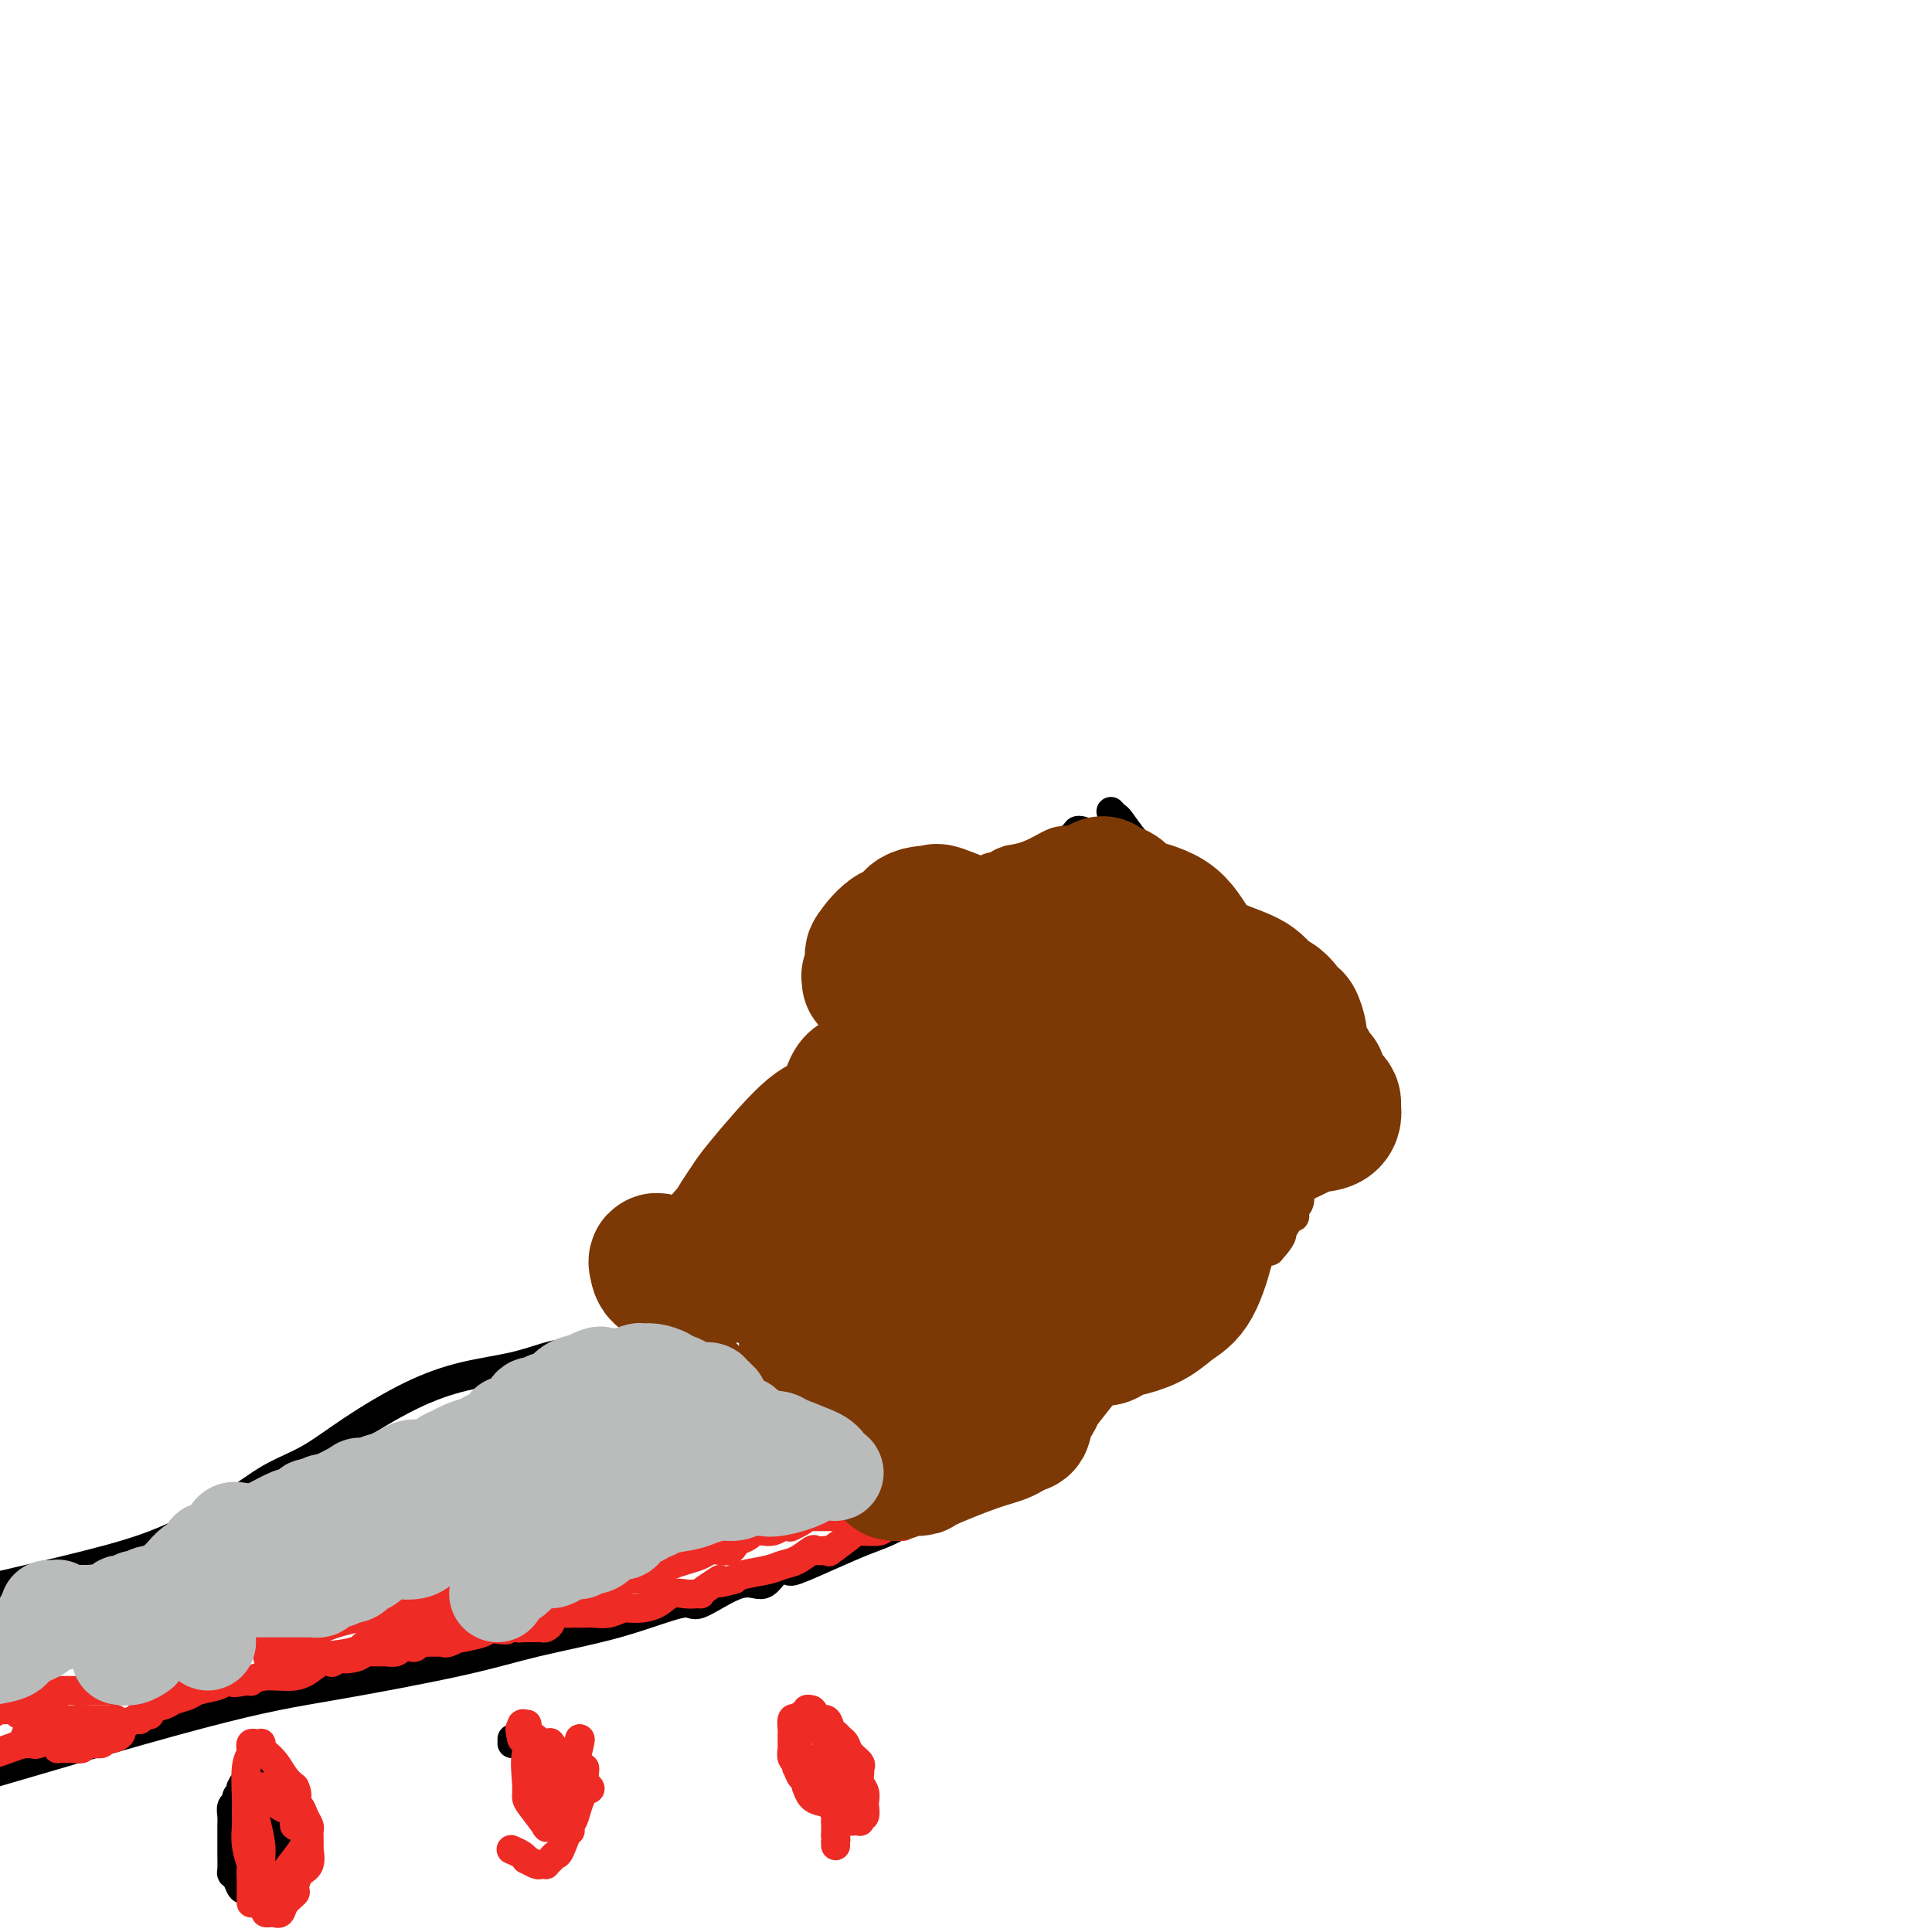 <svg viewBox='0 0 400 400' version='1.1' xmlns='http://www.w3.org/2000/svg' xmlns:xlink='http://www.w3.org/1999/xlink'><g fill='none' stroke='#000000' stroke-width='6' stroke-linecap='round' stroke-linejoin='round'><path d='M230,168c0.374,0.404 0.748,0.808 1,1c0.252,0.192 0.384,0.171 1,1c0.616,0.829 1.718,2.506 3,4c1.282,1.494 2.745,2.804 5,5c2.255,2.196 5.301,5.277 7,7c1.699,1.723 2.051,2.087 5,5c2.949,2.913 8.496,8.376 12,12c3.504,3.624 4.964,5.409 7,8c2.036,2.591 4.647,5.986 7,9c2.353,3.014 4.448,5.645 5,7c0.552,1.355 -0.440,1.435 0,2c0.440,0.565 2.310,1.616 3,2c0.690,0.384 0.199,0.103 0,0c-0.199,-0.103 -0.105,-0.028 0,0c0.105,0.028 0.221,0.007 0,0c-0.221,-0.007 -0.777,-0.002 -1,0c-0.223,0.002 -0.111,0.001 0,0'/><path d='M224,172c-0.396,-0.082 -0.792,-0.163 -1,0c-0.208,0.163 -0.226,0.571 -2,2c-1.774,1.429 -5.302,3.880 -8,6c-2.698,2.120 -4.565,3.909 -8,7c-3.435,3.091 -8.439,7.484 -11,10c-2.561,2.516 -2.679,3.156 -4,5c-1.321,1.844 -3.846,4.891 -7,8c-3.154,3.109 -6.936,6.279 -10,10c-3.064,3.721 -5.409,7.991 -8,11c-2.591,3.009 -5.427,4.755 -8,7c-2.573,2.245 -4.882,4.989 -8,8c-3.118,3.011 -7.045,6.289 -10,9c-2.955,2.711 -4.938,4.854 -7,7c-2.062,2.146 -4.202,4.293 -5,5c-0.798,0.707 -0.255,-0.027 0,0c0.255,0.027 0.223,0.815 0,1c-0.223,0.185 -0.635,-0.233 0,0c0.635,0.233 2.318,1.116 4,2'/><path d='M131,270c1.318,0.829 2.614,1.402 5,3c2.386,1.598 5.863,4.220 9,6c3.137,1.780 5.933,2.717 9,4c3.067,1.283 6.404,2.911 10,5c3.596,2.089 7.451,4.640 11,7c3.549,2.360 6.791,4.531 9,6c2.209,1.469 3.383,2.238 4,3c0.617,0.762 0.675,1.517 1,2c0.325,0.483 0.916,0.692 1,1c0.084,0.308 -0.337,0.714 1,0c1.337,-0.714 4.434,-2.547 7,-4c2.566,-1.453 4.602,-2.524 8,-4c3.398,-1.476 8.159,-3.356 13,-6c4.841,-2.644 9.762,-6.051 14,-9c4.238,-2.949 7.794,-5.439 10,-7c2.206,-1.561 3.062,-2.194 4,-3c0.938,-0.806 1.957,-1.784 3,-3c1.043,-1.216 2.112,-2.669 3,-4c0.888,-1.331 1.597,-2.539 3,-4c1.403,-1.461 3.500,-3.175 5,-5c1.500,-1.825 2.404,-3.761 3,-5c0.596,-1.239 0.885,-1.783 2,-3c1.115,-1.217 3.058,-3.109 5,-5'/><path d='M271,245c4.222,-5.223 2.778,-3.781 3,-4c0.222,-0.219 2.111,-2.097 3,-3c0.889,-0.903 0.778,-0.829 1,-1c0.222,-0.171 0.778,-0.585 1,-1c0.222,-0.415 0.111,-0.829 0,-1c-0.111,-0.171 -0.221,-0.098 0,0c0.221,0.098 0.772,0.223 1,0c0.228,-0.223 0.135,-0.792 0,-1c-0.135,-0.208 -0.310,-0.056 0,0c0.310,0.056 1.104,0.015 1,0c-0.104,-0.015 -1.105,-0.004 -2,0c-0.895,0.004 -1.684,0.001 -2,0c-0.316,-0.001 -0.158,-0.001 0,0'/><path d='M141,274c-0.364,0.219 -0.727,0.437 -2,1c-1.273,0.563 -3.455,1.470 -5,2c-1.545,0.530 -2.454,0.682 -3,1c-0.546,0.318 -0.728,0.803 -1,1c-0.272,0.197 -0.633,0.108 -1,0c-0.367,-0.108 -0.740,-0.233 -1,0c-0.260,0.233 -0.407,0.824 -2,1c-1.593,0.176 -4.633,-0.063 -7,0c-2.367,0.063 -4.062,0.426 -6,1c-1.938,0.574 -4.119,1.357 -7,2c-2.881,0.643 -6.463,1.146 -10,2c-3.537,0.854 -7.031,2.060 -11,4c-3.969,1.940 -8.414,4.616 -12,7c-3.586,2.384 -6.314,4.478 -9,6c-2.686,1.522 -5.330,2.471 -8,4c-2.670,1.529 -5.365,3.637 -9,6c-3.635,2.363 -8.209,4.982 -13,7c-4.791,2.018 -9.797,3.434 -16,5c-6.203,1.566 -13.601,3.283 -21,5'/><path d='M190,312c-0.009,-0.147 -0.018,-0.294 0,0c0.018,0.294 0.065,1.028 -1,2c-1.065,0.972 -3.240,2.181 -5,3c-1.760,0.819 -3.104,1.250 -5,2c-1.896,0.750 -4.345,1.821 -7,3c-2.655,1.179 -5.518,2.465 -7,3c-1.482,0.535 -1.585,0.317 -2,0c-0.415,-0.317 -1.143,-0.733 -2,0c-0.857,0.733 -1.844,2.615 -3,3c-1.156,0.385 -2.482,-0.725 -5,0c-2.518,0.725 -6.229,3.287 -8,4c-1.771,0.713 -1.603,-0.423 -4,0c-2.397,0.423 -7.360,2.407 -13,4c-5.640,1.593 -11.959,2.797 -17,4c-5.041,1.203 -8.805,2.405 -16,4c-7.195,1.595 -17.822,3.583 -26,5c-8.178,1.417 -13.908,2.262 -28,6c-14.092,3.738 -36.546,10.369 -59,17'/><path d='M56,367c-0.004,0.354 -0.009,0.708 0,1c0.009,0.292 0.031,0.520 0,2c-0.031,1.480 -0.113,4.210 0,6c0.113,1.790 0.423,2.640 0,4c-0.423,1.360 -1.577,3.231 -2,5c-0.423,1.769 -0.113,3.438 0,4c0.113,0.562 0.030,0.019 0,0c-0.030,-0.019 -0.008,0.487 0,1c0.008,0.513 0.002,1.035 0,1c-0.002,-0.035 -0.001,-0.625 0,-1c0.001,-0.375 0.000,-0.536 0,-1c-0.000,-0.464 -0.000,-1.232 0,-2'/><path d='M54,387c-0.309,2.898 -0.083,0.143 0,-1c0.083,-1.143 0.023,-0.674 0,-1c-0.023,-0.326 -0.007,-1.448 0,-2c0.007,-0.552 0.006,-0.533 0,-1c-0.006,-0.467 -0.015,-1.420 0,-2c0.015,-0.580 0.056,-0.787 0,-1c-0.056,-0.213 -0.207,-0.433 0,-1c0.207,-0.567 0.774,-1.482 1,-2c0.226,-0.518 0.113,-0.638 0,-1c-0.113,-0.362 -0.226,-0.965 0,-2c0.226,-1.035 0.793,-2.502 1,-3c0.207,-0.498 0.056,-0.027 0,0c-0.056,0.027 -0.015,-0.389 0,-1c0.015,-0.611 0.004,-1.417 0,-2c-0.004,-0.583 -0.001,-0.942 0,-1c0.001,-0.058 0.000,0.184 0,0c-0.000,-0.184 -0.000,-0.795 0,-1c0.000,-0.205 0.000,-0.005 0,0c-0.000,0.005 -0.000,-0.184 0,0c0.000,0.184 0.000,0.742 0,1c-0.000,0.258 -0.000,0.217 0,1c0.000,0.783 0.000,2.392 0,4'/><path d='M56,371c0.130,1.331 0.455,2.657 0,4c-0.455,1.343 -1.691,2.703 -2,4c-0.309,1.297 0.310,2.530 0,4c-0.310,1.470 -1.547,3.177 -2,4c-0.453,0.823 -0.120,0.760 0,1c0.120,0.240 0.029,0.781 0,1c-0.029,0.219 0.006,0.115 0,0c-0.006,-0.115 -0.053,-0.242 0,0c0.053,0.242 0.207,0.851 0,1c-0.207,0.149 -0.776,-0.163 -1,0c-0.224,0.163 -0.102,0.800 0,1c0.102,0.200 0.185,-0.039 0,0c-0.185,0.039 -0.638,0.355 -1,0c-0.362,-0.355 -0.633,-1.382 -1,-2c-0.367,-0.618 -0.831,-0.827 -1,-1c-0.169,-0.173 -0.045,-0.311 0,-1c0.045,-0.689 0.011,-1.929 0,-3c-0.011,-1.071 0.001,-1.975 0,-3c-0.001,-1.025 -0.015,-2.173 0,-3c0.015,-0.827 0.059,-1.335 0,-2c-0.059,-0.665 -0.222,-1.488 0,-2c0.222,-0.512 0.829,-0.715 1,-1c0.171,-0.285 -0.094,-0.653 0,-1c0.094,-0.347 0.547,-0.674 1,-1'/><path d='M50,371c0.327,-2.238 0.144,-1.332 0,-1c-0.144,0.332 -0.250,0.089 0,0c0.250,-0.089 0.856,-0.026 1,0c0.144,0.026 -0.172,0.013 0,0c0.172,-0.013 0.833,-0.028 1,0c0.167,0.028 -0.162,0.098 0,0c0.162,-0.098 0.813,-0.363 1,0c0.187,0.363 -0.089,1.354 0,2c0.089,0.646 0.545,0.945 1,1c0.455,0.055 0.909,-0.136 1,0c0.091,0.136 -0.182,0.597 0,1c0.182,0.403 0.819,0.748 1,1c0.181,0.252 -0.095,0.412 0,1c0.095,0.588 0.561,1.606 1,2c0.439,0.394 0.850,0.164 1,0c0.150,-0.164 0.040,-0.263 0,0c-0.040,0.263 -0.011,0.886 0,1c0.011,0.114 0.003,-0.282 0,0c-0.003,0.282 0.000,1.241 0,2c-0.000,0.759 -0.004,1.317 0,2c0.004,0.683 0.015,1.492 0,2c-0.015,0.508 -0.057,0.716 0,1c0.057,0.284 0.211,0.643 0,1c-0.211,0.357 -0.788,0.711 -1,1c-0.212,0.289 -0.061,0.511 0,1c0.061,0.489 0.030,1.244 0,2'/><path d='M57,391c-0.083,2.697 -0.791,1.441 -1,1c-0.209,-0.441 0.081,-0.066 0,0c-0.081,0.066 -0.533,-0.178 -1,0c-0.467,0.178 -0.948,0.778 -1,1c-0.052,0.222 0.326,0.067 0,0c-0.326,-0.067 -1.355,-0.044 -2,-1c-0.645,-0.956 -0.905,-2.890 -1,-4c-0.095,-1.110 -0.027,-1.395 0,-2c0.027,-0.605 0.011,-1.530 0,-3c-0.011,-1.470 -0.017,-3.483 0,-5c0.017,-1.517 0.057,-2.536 0,-4c-0.057,-1.464 -0.211,-3.372 0,-4c0.211,-0.628 0.788,0.023 1,0c0.212,-0.023 0.061,-0.721 0,-1c-0.061,-0.279 -0.030,-0.140 0,0'/><path d='M106,360c0.000,0.417 0.000,0.833 0,1c0.000,0.167 0.000,0.083 0,0'/></g>
<g fill='none' stroke='#EE2B24' stroke-width='6' stroke-linecap='round' stroke-linejoin='round'><path d='M114,373c0.000,0.000 0.100,0.100 0.1,0.1'/><path d='M120,360c0.000,0.000 0.100,0.100 0.1,0.1'/><path d='M120,360c0.111,-0.003 0.222,-0.005 0,1c-0.222,1.005 -0.777,3.018 -1,5c-0.223,1.982 -0.112,3.932 0,5c0.112,1.068 0.227,1.253 0,2c-0.227,0.747 -0.796,2.056 -1,3c-0.204,0.944 -0.045,1.521 0,2c0.045,0.479 -0.025,0.858 0,1c0.025,0.142 0.144,0.046 0,0c-0.144,-0.046 -0.550,-0.041 -1,0c-0.450,0.041 -0.944,0.120 -1,0c-0.056,-0.120 0.325,-0.438 0,-1c-0.325,-0.562 -1.355,-1.369 -2,-2c-0.645,-0.631 -0.905,-1.085 -1,-2c-0.095,-0.915 -0.025,-2.292 0,-3c0.025,-0.708 0.007,-0.749 0,-1c-0.007,-0.251 -0.002,-0.713 0,-1c0.002,-0.287 0.001,-0.399 0,-1c-0.001,-0.601 -0.001,-1.692 0,-2c0.001,-0.308 0.003,0.166 0,0c-0.003,-0.166 -0.011,-0.972 0,-1c0.011,-0.028 0.041,0.723 0,1c-0.041,0.277 -0.155,0.079 0,0c0.155,-0.079 0.577,-0.040 1,0'/><path d='M114,366c0.012,-1.595 0.042,-0.581 0,0c-0.042,0.581 -0.155,0.730 0,1c0.155,0.270 0.577,0.660 1,1c0.423,0.340 0.845,0.630 1,1c0.155,0.370 0.042,0.820 0,1c-0.042,0.180 -0.011,0.090 0,0c0.011,-0.090 0.004,-0.179 0,0c-0.004,0.179 -0.004,0.628 0,1c0.004,0.372 0.011,0.667 0,1c-0.011,0.333 -0.040,0.702 0,1c0.040,0.298 0.150,0.524 0,1c-0.150,0.476 -0.559,1.203 -1,2c-0.441,0.797 -0.913,1.664 -1,2c-0.087,0.336 0.211,0.140 0,0c-0.211,-0.140 -0.932,-0.225 -1,0c-0.068,0.225 0.516,0.762 0,0c-0.516,-0.762 -2.130,-2.821 -3,-4c-0.870,-1.179 -0.994,-1.479 -1,-2c-0.006,-0.521 0.106,-1.264 0,-3c-0.106,-1.736 -0.431,-4.465 0,-6c0.431,-1.535 1.617,-1.875 2,-2c0.383,-0.125 -0.037,-0.034 0,0c0.037,0.034 0.532,0.009 1,0c0.468,-0.009 0.910,-0.004 1,0c0.090,0.004 -0.172,0.007 0,0c0.172,-0.007 0.778,-0.022 1,0c0.222,0.022 0.060,0.083 0,0c-0.060,-0.083 -0.017,-0.309 0,0c0.017,0.309 0.009,1.155 0,2'/><path d='M114,363c0.713,0.151 -0.005,0.527 0,1c0.005,0.473 0.734,1.043 1,2c0.266,0.957 0.071,2.301 0,3c-0.071,0.699 -0.018,0.755 0,1c0.018,0.245 0.001,0.681 0,1c-0.001,0.319 0.014,0.520 0,1c-0.014,0.480 -0.057,1.239 0,2c0.057,0.761 0.212,1.524 0,2c-0.212,0.476 -0.793,0.664 -1,1c-0.207,0.336 -0.041,0.819 0,1c0.041,0.181 -0.044,0.061 0,0c0.044,-0.061 0.218,-0.062 0,0c-0.218,0.062 -0.829,0.188 -1,0c-0.171,-0.188 0.098,-0.688 0,-1c-0.098,-0.312 -0.562,-0.436 -1,-1c-0.438,-0.564 -0.849,-1.569 -1,-2c-0.151,-0.431 -0.041,-0.287 0,-1c0.041,-0.713 0.012,-2.284 0,-3c-0.012,-0.716 -0.006,-0.577 0,-1c0.006,-0.423 0.012,-1.409 0,-2c-0.012,-0.591 -0.042,-0.789 0,-1c0.042,-0.211 0.155,-0.435 0,-1c-0.155,-0.565 -0.578,-1.471 -1,-2c-0.422,-0.529 -0.844,-0.681 -1,-1c-0.156,-0.319 -0.044,-0.804 0,-1c0.044,-0.196 0.022,-0.104 0,0c-0.022,0.104 -0.044,0.220 0,0c0.044,-0.220 0.156,-0.777 0,-1c-0.156,-0.223 -0.578,-0.111 -1,0'/><path d='M108,360c-0.758,-3.176 -0.152,-2.117 0,-2c0.152,0.117 -0.150,-0.708 0,-1c0.150,-0.292 0.750,-0.050 1,0c0.250,0.050 0.148,-0.091 0,0c-0.148,0.091 -0.343,0.415 0,1c0.343,0.585 1.223,1.432 2,2c0.777,0.568 1.451,0.856 2,1c0.549,0.144 0.974,0.143 1,0c0.026,-0.143 -0.348,-0.426 0,0c0.348,0.426 1.417,1.563 2,2c0.583,0.437 0.678,0.174 1,0c0.322,-0.174 0.870,-0.258 1,0c0.130,0.258 -0.159,0.858 0,1c0.159,0.142 0.764,-0.173 1,0c0.236,0.173 0.102,0.833 0,1c-0.102,0.167 -0.171,-0.160 0,0c0.171,0.160 0.582,0.806 1,1c0.418,0.194 0.843,-0.063 1,0c0.157,0.063 0.045,0.447 0,1c-0.045,0.553 -0.022,1.277 0,2'/><path d='M121,369c2.124,2.018 0.934,1.062 0,2c-0.934,0.938 -1.612,3.771 -2,5c-0.388,1.229 -0.486,0.855 -1,2c-0.514,1.145 -1.443,3.809 -2,5c-0.557,1.191 -0.741,0.907 -1,1c-0.259,0.093 -0.593,0.562 -1,1c-0.407,0.438 -0.887,0.845 -1,1c-0.113,0.155 0.142,0.056 0,0c-0.142,-0.056 -0.681,-0.070 -1,0c-0.319,0.070 -0.419,0.225 -1,0c-0.581,-0.225 -1.645,-0.831 -2,-1c-0.355,-0.169 -0.002,0.099 0,0c0.002,-0.099 -0.345,-0.565 -1,-1c-0.655,-0.435 -1.616,-0.839 -2,-1c-0.384,-0.161 -0.192,-0.081 0,0'/><path d='M52,394c-0.000,-0.366 -0.000,-0.732 0,-1c0.000,-0.268 0.001,-0.436 0,-1c-0.001,-0.564 -0.004,-1.522 0,-2c0.004,-0.478 0.015,-0.477 0,-1c-0.015,-0.523 -0.057,-1.572 0,-2c0.057,-0.428 0.212,-0.236 0,-1c-0.212,-0.764 -0.790,-2.483 -1,-4c-0.210,-1.517 -0.053,-2.830 0,-4c0.053,-1.170 0.000,-2.197 0,-3c-0.000,-0.803 0.052,-1.382 0,-3c-0.052,-1.618 -0.207,-4.276 0,-6c0.207,-1.724 0.777,-2.514 1,-3c0.223,-0.486 0.098,-0.667 0,-1c-0.098,-0.333 -0.171,-0.818 0,-1c0.171,-0.182 0.584,-0.060 1,0c0.416,0.060 0.835,0.060 1,0c0.165,-0.060 0.074,-0.178 0,0c-0.074,0.178 -0.133,0.653 0,1c0.133,0.347 0.458,0.567 1,1c0.542,0.433 1.300,1.078 2,2c0.700,0.922 1.343,2.121 2,3c0.657,0.879 1.329,1.440 2,2'/><path d='M61,370c1.034,2.036 0.119,2.625 0,3c-0.119,0.375 0.556,0.535 1,1c0.444,0.465 0.655,1.237 1,2c0.345,0.763 0.825,1.519 1,2c0.175,0.481 0.047,0.686 0,1c-0.047,0.314 -0.011,0.735 0,1c0.011,0.265 -0.004,0.373 0,1c0.004,0.627 0.025,1.772 0,2c-0.025,0.228 -0.096,-0.462 0,0c0.096,0.462 0.359,2.077 0,3c-0.359,0.923 -1.339,1.155 -2,2c-0.661,0.845 -1.004,2.303 -1,3c0.004,0.697 0.356,0.632 0,1c-0.356,0.368 -1.420,1.171 -2,2c-0.580,0.829 -0.676,1.686 -1,2c-0.324,0.314 -0.875,0.085 -1,0c-0.125,-0.085 0.178,-0.025 0,0c-0.178,0.025 -0.836,0.014 -1,0c-0.164,-0.014 0.166,-0.032 0,0c-0.166,0.032 -0.828,0.114 -1,0c-0.172,-0.114 0.146,-0.423 0,-1c-0.146,-0.577 -0.757,-1.422 -1,-2c-0.243,-0.578 -0.118,-0.890 0,-1c0.118,-0.110 0.227,-0.019 0,-1c-0.227,-0.981 -0.792,-3.033 -1,-4c-0.208,-0.967 -0.059,-0.848 0,-1c0.059,-0.152 0.030,-0.576 0,-1'/><path d='M53,385c-0.558,-2.182 0.047,-2.137 0,-2c-0.047,0.137 -0.745,0.367 -1,0c-0.255,-0.367 -0.068,-1.331 0,-2c0.068,-0.669 0.018,-1.044 0,-2c-0.018,-0.956 -0.002,-2.492 0,-3c0.002,-0.508 -0.010,0.014 0,0c0.010,-0.014 0.041,-0.563 0,-1c-0.041,-0.437 -0.155,-0.762 0,-1c0.155,-0.238 0.580,-0.389 1,-1c0.420,-0.611 0.834,-1.682 1,-2c0.166,-0.318 0.082,0.118 0,0c-0.082,-0.118 -0.162,-0.789 0,-1c0.162,-0.211 0.567,0.037 1,0c0.433,-0.037 0.893,-0.361 1,0c0.107,0.361 -0.139,1.407 0,2c0.139,0.593 0.664,0.733 1,1c0.336,0.267 0.482,0.663 1,1c0.518,0.337 1.406,0.616 2,1c0.594,0.384 0.894,0.872 1,1c0.106,0.128 0.018,-0.105 0,0c-0.018,0.105 0.034,0.549 0,1c-0.034,0.451 -0.153,0.908 0,1c0.153,0.092 0.578,-0.180 1,0c0.422,0.180 0.840,0.813 1,1c0.160,0.187 0.062,-0.071 0,0c-0.062,0.071 -0.089,0.473 0,1c0.089,0.527 0.293,1.180 0,2c-0.293,0.820 -1.084,1.806 -2,3c-0.916,1.194 -1.958,2.597 -3,4'/><path d='M58,389c-1.017,1.711 -1.060,0.989 -1,1c0.060,0.011 0.222,0.755 0,1c-0.222,0.245 -0.829,-0.008 -1,0c-0.171,0.008 0.094,0.276 0,0c-0.094,-0.276 -0.547,-1.096 -1,-2c-0.453,-0.904 -0.906,-1.891 -1,-3c-0.094,-1.109 0.170,-2.339 0,-4c-0.170,-1.661 -0.774,-3.751 -1,-5c-0.226,-1.249 -0.076,-1.655 0,-2c0.076,-0.345 0.077,-0.628 0,-1c-0.077,-0.372 -0.230,-0.832 0,-1c0.230,-0.168 0.845,-0.045 1,0c0.155,0.045 -0.151,0.012 0,0c0.151,-0.012 0.757,-0.003 1,0c0.243,0.003 0.121,0.002 0,0'/><path d='M172,369c-0.334,-0.000 -0.668,-0.000 -1,0c-0.332,0.000 -0.664,0.001 -1,0c-0.336,-0.001 -0.678,-0.005 -1,0c-0.322,0.005 -0.625,0.017 -1,0c-0.375,-0.017 -0.822,-0.065 -1,0c-0.178,0.065 -0.086,0.243 0,0c0.086,-0.243 0.168,-0.905 0,-1c-0.168,-0.095 -0.585,0.379 -1,0c-0.415,-0.379 -0.829,-1.611 -1,-2c-0.171,-0.389 -0.098,0.065 0,0c0.098,-0.065 0.222,-0.648 0,-1c-0.222,-0.352 -0.792,-0.472 -1,-1c-0.208,-0.528 -0.056,-1.465 0,-2c0.056,-0.535 0.015,-0.667 0,-1c-0.015,-0.333 -0.005,-0.867 0,-1c0.005,-0.133 0.004,0.136 0,0c-0.004,-0.136 -0.011,-0.676 0,-1c0.011,-0.324 0.040,-0.431 0,-1c-0.040,-0.569 -0.150,-1.602 0,-2c0.150,-0.398 0.561,-0.163 1,0c0.439,0.163 0.905,0.254 1,0c0.095,-0.254 -0.181,-0.851 0,-1c0.181,-0.149 0.818,0.152 1,0c0.182,-0.152 -0.091,-0.758 0,-1c0.091,-0.242 0.545,-0.121 1,0'/><path d='M168,354c0.737,0.173 0.579,1.605 1,2c0.421,0.395 1.423,-0.246 2,0c0.577,0.246 0.731,1.378 1,2c0.269,0.622 0.654,0.734 1,1c0.346,0.266 0.653,0.687 1,1c0.347,0.313 0.734,0.517 1,1c0.266,0.483 0.410,1.246 1,2c0.590,0.754 1.626,1.500 2,2c0.374,0.500 0.086,0.754 0,1c-0.086,0.246 0.029,0.484 0,1c-0.029,0.516 -0.203,1.309 0,2c0.203,0.691 0.783,1.280 1,2c0.217,0.720 0.072,1.570 0,2c-0.072,0.430 -0.071,0.441 0,1c0.071,0.559 0.212,1.666 0,2c-0.212,0.334 -0.778,-0.106 -1,0c-0.222,0.106 -0.099,0.758 0,1c0.099,0.242 0.176,0.074 0,0c-0.176,-0.074 -0.604,-0.055 -1,0c-0.396,0.055 -0.760,0.146 -1,0c-0.240,-0.146 -0.355,-0.528 -1,-1c-0.645,-0.472 -1.818,-1.032 -3,-2c-1.182,-0.968 -2.372,-2.343 -3,-3c-0.628,-0.657 -0.694,-0.596 -1,-1c-0.306,-0.404 -0.853,-1.274 -1,-2c-0.147,-0.726 0.105,-1.308 0,-2c-0.105,-0.692 -0.567,-1.494 -1,-2c-0.433,-0.506 -0.838,-0.716 -1,-1c-0.162,-0.284 -0.081,-0.642 0,-1'/><path d='M165,362c-1.083,-2.035 -0.290,-1.122 0,-1c0.290,0.122 0.078,-0.545 0,-1c-0.078,-0.455 -0.021,-0.696 0,-1c0.021,-0.304 0.005,-0.670 0,-1c-0.005,-0.330 0.001,-0.624 0,-1c-0.001,-0.376 -0.010,-0.833 0,-1c0.010,-0.167 0.038,-0.045 0,0c-0.038,0.045 -0.143,0.013 0,0c0.143,-0.013 0.535,-0.007 1,0c0.465,0.007 1.005,0.015 1,0c-0.005,-0.015 -0.553,-0.055 0,0c0.553,0.055 2.208,0.203 3,1c0.792,0.797 0.723,2.241 1,3c0.277,0.759 0.901,0.833 1,1c0.099,0.167 -0.328,0.426 0,1c0.328,0.574 1.411,1.462 2,2c0.589,0.538 0.683,0.726 1,1c0.317,0.274 0.855,0.634 1,1c0.145,0.366 -0.105,0.739 0,1c0.105,0.261 0.564,0.410 1,1c0.436,0.590 0.848,1.620 1,2c0.152,0.380 0.043,0.108 0,0c-0.043,-0.108 -0.022,-0.054 0,0'/><path d='M178,370c1.342,2.193 0.696,1.176 0,1c-0.696,-0.176 -1.443,0.489 -2,1c-0.557,0.511 -0.923,0.869 -1,1c-0.077,0.131 0.134,0.035 0,0c-0.134,-0.035 -0.612,-0.009 -1,0c-0.388,0.009 -0.685,0.001 -1,0c-0.315,-0.001 -0.648,0.006 -1,0c-0.352,-0.006 -0.721,-0.026 -1,0c-0.279,0.026 -0.466,0.096 -1,0c-0.534,-0.096 -1.415,-0.358 -2,-1c-0.585,-0.642 -0.875,-1.663 -1,-2c-0.125,-0.337 -0.086,0.011 0,0c0.086,-0.011 0.220,-0.380 0,-1c-0.220,-0.620 -0.792,-1.490 -1,-2c-0.208,-0.510 -0.052,-0.658 0,-1c0.052,-0.342 -0.001,-0.877 0,-1c0.001,-0.123 0.057,0.167 0,0c-0.057,-0.167 -0.227,-0.792 0,-1c0.227,-0.208 0.851,0.000 1,0c0.149,-0.000 -0.177,-0.210 0,0c0.177,0.210 0.856,0.838 1,1c0.144,0.162 -0.248,-0.143 0,0c0.248,0.143 1.137,0.734 2,1c0.863,0.266 1.699,0.206 2,1c0.301,0.794 0.067,2.443 0,3c-0.067,0.557 0.035,0.022 0,0c-0.035,-0.022 -0.205,0.469 0,1c0.205,0.531 0.787,1.101 1,2c0.213,0.899 0.057,2.127 0,3c-0.057,0.873 -0.016,1.392 0,2c0.016,0.608 0.008,1.304 0,2'/><path d='M173,380c0.155,1.714 0.042,1.000 0,1c-0.042,0.000 -0.012,0.714 0,1c0.012,0.286 0.006,0.143 0,0'/><path d='M-2,350c0.363,0.000 0.726,0.000 1,0c0.274,-0.000 0.458,-0.000 1,0c0.542,0.000 1.442,0.000 2,0c0.558,-0.000 0.773,-0.000 1,0c0.227,0.000 0.467,0.000 1,0c0.533,-0.000 1.359,-0.000 2,0c0.641,0.000 1.097,0.000 2,0c0.903,-0.000 2.253,-0.000 3,0c0.747,0.000 0.889,0.000 2,0c1.111,-0.000 3.189,-0.000 4,0c0.811,0.000 0.354,0.000 1,0c0.646,-0.000 2.395,-0.000 3,0c0.605,0.000 0.067,0.000 0,0c-0.067,-0.000 0.337,-0.000 1,0c0.663,0.000 1.585,0.000 2,0c0.415,-0.000 0.323,-0.000 1,0c0.677,0.000 2.122,0.001 3,0c0.878,-0.001 1.188,-0.003 2,0c0.812,0.003 2.127,0.012 3,0c0.873,-0.012 1.304,-0.045 2,0c0.696,0.045 1.656,0.170 2,0c0.344,-0.170 0.072,-0.633 1,-1c0.928,-0.367 3.058,-0.637 4,-1c0.942,-0.363 0.698,-0.818 1,-1c0.302,-0.182 1.151,-0.091 2,0'/><path d='M45,347c7.357,-1.162 2.249,-2.567 2,-4c-0.249,-1.433 4.362,-2.896 7,-4c2.638,-1.104 3.304,-1.850 4,-2c0.696,-0.150 1.422,0.297 2,0c0.578,-0.297 1.009,-1.336 2,-2c0.991,-0.664 2.543,-0.952 3,-1c0.457,-0.048 -0.180,0.145 0,0c0.180,-0.145 1.178,-0.627 2,-1c0.822,-0.373 1.468,-0.636 2,-1c0.532,-0.364 0.949,-0.830 1,-1c0.051,-0.170 -0.263,-0.046 0,0c0.263,0.046 1.104,0.012 2,0c0.896,-0.012 1.846,-0.003 2,0c0.154,0.003 -0.487,0.001 0,0c0.487,-0.001 2.102,-0.001 3,0c0.898,0.001 1.080,0.005 1,0c-0.080,-0.005 -0.423,-0.017 0,0c0.423,0.017 1.611,0.063 2,0c0.389,-0.063 -0.020,-0.233 0,0c0.020,0.233 0.469,0.871 1,1c0.531,0.129 1.145,-0.249 2,0c0.855,0.249 1.953,1.125 3,2c1.047,0.875 2.044,1.750 3,2c0.956,0.250 1.873,-0.125 3,0c1.127,0.125 2.465,0.750 4,1c1.535,0.250 3.268,0.125 5,0'/><path d='M101,337c5.223,0.928 3.781,0.249 4,0c0.219,-0.249 2.100,-0.067 3,0c0.900,0.067 0.818,0.019 1,0c0.182,-0.019 0.627,-0.008 1,0c0.373,0.008 0.673,0.014 1,0c0.327,-0.014 0.682,-0.046 1,0c0.318,0.046 0.600,0.170 1,0c0.400,-0.170 0.916,-0.636 1,-1c0.084,-0.364 -0.266,-0.627 0,-1c0.266,-0.373 1.147,-0.857 2,-1c0.853,-0.143 1.679,0.055 2,0c0.321,-0.055 0.139,-0.364 1,-1c0.861,-0.636 2.767,-1.599 4,-2c1.233,-0.401 1.793,-0.240 3,-1c1.207,-0.760 3.061,-2.441 4,-3c0.939,-0.559 0.964,0.005 2,0c1.036,-0.005 3.082,-0.578 4,-1c0.918,-0.422 0.707,-0.691 1,-1c0.293,-0.309 1.089,-0.657 2,-1c0.911,-0.343 1.935,-0.679 3,-1c1.065,-0.321 2.169,-0.625 3,-1c0.831,-0.375 1.387,-0.822 2,-1c0.613,-0.178 1.281,-0.089 2,0c0.719,0.089 1.487,0.178 2,0c0.513,-0.178 0.770,-0.622 1,-1c0.230,-0.378 0.432,-0.689 1,-1c0.568,-0.311 1.503,-0.622 2,-1c0.497,-0.378 0.556,-0.823 1,-1c0.444,-0.177 1.273,-0.086 2,0c0.727,0.086 1.350,0.167 2,0c0.650,-0.167 1.325,-0.584 2,-1'/><path d='M162,316c7.829,-3.050 3.401,-0.674 2,0c-1.401,0.674 0.225,-0.355 1,-1c0.775,-0.645 0.698,-0.905 1,-1c0.302,-0.095 0.984,-0.026 2,0c1.016,0.026 2.367,0.007 3,0c0.633,-0.007 0.547,-0.002 1,0c0.453,0.002 1.446,0.001 2,0c0.554,-0.001 0.669,-0.000 1,0c0.331,0.000 0.877,0.000 1,0c0.123,-0.000 -0.178,-0.001 0,0c0.178,0.001 0.836,0.003 1,0c0.164,-0.003 -0.167,-0.011 0,0c0.167,0.011 0.833,0.041 1,0c0.167,-0.041 -0.163,-0.155 0,0c0.163,0.155 0.821,0.577 1,1c0.179,0.423 -0.121,0.845 0,1c0.121,0.155 0.663,0.041 1,0c0.337,-0.041 0.469,-0.011 1,0c0.531,0.011 1.462,0.003 2,0c0.538,-0.003 0.683,-0.001 1,0c0.317,0.001 0.805,0.000 1,0c0.195,-0.000 0.098,-0.000 0,0'/><path d='M185,316c3.680,0.016 1.379,0.058 0,0c-1.379,-0.058 -1.835,-0.214 -2,0c-0.165,0.214 -0.040,0.800 -1,1c-0.960,0.200 -3.005,0.015 -4,0c-0.995,-0.015 -0.939,0.140 -2,1c-1.061,0.860 -3.238,2.425 -4,3c-0.762,0.575 -0.108,0.161 0,0c0.108,-0.161 -0.331,-0.068 -1,0c-0.669,0.068 -1.569,0.112 -2,0c-0.431,-0.112 -0.391,-0.381 -1,0c-0.609,0.381 -1.865,1.411 -3,2c-1.135,0.589 -2.150,0.735 -3,1c-0.850,0.265 -1.537,0.648 -3,1c-1.463,0.352 -3.704,0.672 -5,1c-1.296,0.328 -1.648,0.664 -2,1'/><path d='M152,327c-5.620,1.597 -3.168,0.088 -3,0c0.168,-0.088 -1.946,1.245 -3,2c-1.054,0.755 -1.048,0.933 -1,1c0.048,0.067 0.138,0.025 0,0c-0.138,-0.025 -0.505,-0.031 -1,0c-0.495,0.031 -1.119,0.098 -2,0c-0.881,-0.098 -2.020,-0.362 -3,0c-0.980,0.362 -1.800,1.351 -3,2c-1.200,0.649 -2.782,0.959 -4,1c-1.218,0.041 -2.074,-0.185 -3,0c-0.926,0.185 -1.921,0.782 -3,1c-1.079,0.218 -2.241,0.058 -3,0c-0.759,-0.058 -1.113,-0.012 -2,0c-0.887,0.012 -2.306,-0.008 -3,0c-0.694,0.008 -0.662,0.044 -1,0c-0.338,-0.044 -1.046,-0.170 -2,0c-0.954,0.170 -2.154,0.634 -3,1c-0.846,0.366 -1.338,0.634 -2,1c-0.662,0.366 -1.494,0.829 -2,1c-0.506,0.171 -0.686,0.049 -1,0c-0.314,-0.049 -0.761,-0.024 -1,0c-0.239,0.024 -0.270,0.048 -1,0c-0.730,-0.048 -2.158,-0.167 -3,0c-0.842,0.167 -1.098,0.619 -2,1c-0.902,0.381 -2.451,0.690 -4,1'/><path d='M96,339c-9.073,1.796 -3.754,0.285 -2,0c1.754,-0.285 -0.055,0.656 -1,1c-0.945,0.344 -1.025,0.092 -1,0c0.025,-0.092 0.157,-0.024 0,0c-0.157,0.024 -0.601,0.006 -1,0c-0.399,-0.006 -0.751,0.002 -1,0c-0.249,-0.002 -0.394,-0.015 -1,0c-0.606,0.015 -1.672,0.056 -2,0c-0.328,-0.056 0.084,-0.211 0,0c-0.084,0.211 -0.663,0.788 -1,1c-0.337,0.212 -0.432,0.061 -1,0c-0.568,-0.061 -1.610,-0.030 -2,0c-0.390,0.030 -0.128,0.061 0,0c0.128,-0.061 0.122,-0.212 0,0c-0.122,0.212 -0.361,0.789 -1,1c-0.639,0.211 -1.677,0.057 -2,0c-0.323,-0.057 0.068,-0.015 0,0c-0.068,0.015 -0.595,0.004 -1,0c-0.405,-0.004 -0.687,-0.001 -1,0c-0.313,0.001 -0.659,0.001 -1,0c-0.341,-0.001 -0.679,-0.001 -1,0c-0.321,0.001 -0.625,0.003 -1,0c-0.375,-0.003 -0.822,-0.011 -1,0c-0.178,0.011 -0.086,0.041 0,0c0.086,-0.041 0.168,-0.155 0,0c-0.168,0.155 -0.584,0.577 -1,1'/><path d='M73,343c-3.359,0.724 -0.256,0.534 1,0c1.256,-0.534 0.667,-1.411 1,-2c0.333,-0.589 1.590,-0.889 2,-1c0.410,-0.111 -0.026,-0.032 0,0c0.026,0.032 0.513,0.016 1,0'/><path d='M78,340c0.673,-0.569 -0.146,-0.492 -1,0c-0.854,0.492 -1.744,1.400 -4,2c-2.256,0.600 -5.877,0.893 -8,1c-2.123,0.107 -2.747,0.028 -4,0c-1.253,-0.028 -3.135,-0.006 -4,0c-0.865,0.006 -0.714,-0.005 -1,0c-0.286,0.005 -1.010,0.026 -1,0c0.010,-0.026 0.754,-0.100 1,0c0.246,0.100 -0.005,0.375 0,0c0.005,-0.375 0.266,-1.400 1,-2c0.734,-0.600 1.939,-0.776 3,-1c1.061,-0.224 1.977,-0.497 3,-1c1.023,-0.503 2.154,-1.235 4,-2c1.846,-0.765 4.408,-1.564 7,-2c2.592,-0.436 5.214,-0.509 8,-1c2.786,-0.491 5.736,-1.400 7,-2c1.264,-0.600 0.840,-0.892 1,-1c0.160,-0.108 0.903,-0.031 1,0c0.097,0.031 -0.451,0.015 -1,0'/><path d='M90,331c4.973,-1.131 0.905,2.041 -1,3c-1.905,0.959 -1.649,-0.296 -2,0c-0.351,0.296 -1.310,2.141 -2,3c-0.690,0.859 -1.110,0.731 -2,1c-0.890,0.269 -2.249,0.935 -4,2c-1.751,1.065 -3.894,2.531 -5,3c-1.106,0.469 -1.173,-0.058 -2,0c-0.827,0.058 -2.412,0.700 -3,1c-0.588,0.300 -0.178,0.256 0,0c0.178,-0.256 0.123,-0.725 0,-1c-0.123,-0.275 -0.314,-0.357 -1,0c-0.686,0.357 -1.868,1.153 -3,2c-1.132,0.847 -2.216,1.743 -4,2c-1.784,0.257 -4.268,-0.127 -6,0c-1.732,0.127 -2.712,0.766 -3,1c-0.288,0.234 0.115,0.063 0,0c-0.115,-0.063 -0.747,-0.018 -1,0c-0.253,0.018 -0.126,0.009 0,0'/><path d='M51,348c-3.962,0.770 -2.368,0.195 -2,0c0.368,-0.195 -0.491,-0.011 -1,0c-0.509,0.011 -0.668,-0.152 -1,0c-0.332,0.152 -0.836,0.618 -2,1c-1.164,0.382 -2.989,0.679 -4,1c-1.011,0.321 -1.209,0.664 -2,1c-0.791,0.336 -2.176,0.665 -3,1c-0.824,0.335 -1.086,0.677 -2,1c-0.914,0.323 -2.479,0.626 -3,1c-0.521,0.374 0.002,0.817 0,1c-0.002,0.183 -0.529,0.104 -1,0c-0.471,-0.104 -0.887,-0.235 -1,0c-0.113,0.235 0.076,0.836 0,1c-0.076,0.164 -0.418,-0.110 -1,0c-0.582,0.110 -1.404,0.603 -2,1c-0.596,0.397 -0.966,0.699 -1,1c-0.034,0.301 0.267,0.601 0,1c-0.267,0.399 -1.103,0.895 -2,1c-0.897,0.105 -1.854,-0.182 -2,0c-0.146,0.182 0.518,0.833 0,1c-0.518,0.167 -2.220,-0.152 -3,0c-0.780,0.152 -0.640,0.773 -1,1c-0.360,0.227 -1.221,0.058 -2,0c-0.779,-0.058 -1.477,-0.005 -2,0c-0.523,0.005 -0.872,-0.037 -1,0c-0.128,0.037 -0.037,0.153 0,0c0.037,-0.153 0.018,-0.577 0,-1'/><path d='M12,361c-1.693,-0.024 -0.425,-0.585 0,-1c0.425,-0.415 0.009,-0.685 0,-1c-0.009,-0.315 0.390,-0.673 1,-1c0.610,-0.327 1.430,-0.621 2,-1c0.570,-0.379 0.891,-0.842 1,-1c0.109,-0.158 0.005,-0.010 0,0c-0.005,0.010 0.090,-0.116 0,0c-0.090,0.116 -0.363,0.476 -1,1c-0.637,0.524 -1.638,1.212 -3,2c-1.362,0.788 -3.087,1.675 -4,2c-0.913,0.325 -1.015,0.088 -1,0c0.015,-0.088 0.147,-0.025 0,0c-0.147,0.025 -0.572,0.014 -1,0c-0.428,-0.014 -0.857,-0.031 -1,0c-0.143,0.031 0.002,0.110 0,0c-0.002,-0.110 -0.152,-0.408 0,-1c0.152,-0.592 0.604,-1.479 1,-2c0.396,-0.521 0.736,-0.675 1,-1c0.264,-0.325 0.452,-0.819 1,-1c0.548,-0.181 1.455,-0.049 2,0c0.545,0.049 0.727,0.014 1,0c0.273,-0.014 0.636,-0.007 1,0'/><path d='M12,356c1.098,-0.773 0.344,-0.206 0,0c-0.344,0.206 -0.278,0.052 0,0c0.278,-0.052 0.769,-0.002 1,0c0.231,0.002 0.204,-0.045 0,0c-0.204,0.045 -0.585,0.180 -1,1c-0.415,0.820 -0.864,2.323 -2,3c-1.136,0.677 -2.960,0.528 -5,1c-2.040,0.472 -4.297,1.563 -6,2c-1.703,0.437 -2.851,0.218 -4,0'/><path d='M-2,355c-0.211,0.116 -0.423,0.231 0,0c0.423,-0.231 1.479,-0.809 2,-1c0.521,-0.191 0.505,0.005 1,0c0.495,-0.005 1.500,-0.212 2,0c0.500,0.212 0.495,0.841 1,1c0.505,0.159 1.522,-0.154 3,0c1.478,0.154 3.419,0.773 5,1c1.581,0.227 2.802,0.061 4,0c1.198,-0.061 2.373,-0.016 3,0c0.627,0.016 0.707,0.004 1,0c0.293,-0.004 0.800,-0.001 1,0c0.200,0.001 0.095,-0.001 0,0c-0.095,0.001 -0.179,0.004 0,0c0.179,-0.004 0.623,-0.015 1,0c0.377,0.015 0.689,0.056 1,0c0.311,-0.056 0.622,-0.207 1,0c0.378,0.207 0.822,0.774 1,1c0.178,0.226 0.089,0.113 0,0'/></g>
<g fill='none' stroke='#7C3805' stroke-width='6' stroke-linecap='round' stroke-linejoin='round'><path d='M174,265c-0.476,-0.061 -0.951,-0.122 -1,0c-0.049,0.122 0.329,0.428 1,0c0.671,-0.428 1.635,-1.589 3,-3c1.365,-1.411 3.130,-3.070 5,-5c1.870,-1.930 3.846,-4.131 8,-7c4.154,-2.869 10.485,-6.408 13,-8c2.515,-1.592 1.214,-1.238 1,-1c-0.214,0.238 0.660,0.361 1,0c0.340,-0.361 0.145,-1.206 0,-1c-0.145,0.206 -0.242,1.463 -1,2c-0.758,0.537 -2.178,0.356 -3,1c-0.822,0.644 -1.048,2.114 -2,3c-0.952,0.886 -2.631,1.187 -5,2c-2.369,0.813 -5.430,2.140 -8,3c-2.570,0.860 -4.650,1.255 -7,2c-2.350,0.745 -4.972,1.839 -6,2c-1.028,0.161 -0.463,-0.612 0,-2c0.463,-1.388 0.823,-3.389 1,-4c0.177,-0.611 0.172,0.170 1,-1c0.828,-1.170 2.491,-4.292 4,-7c1.509,-2.708 2.866,-5.002 6,-8c3.134,-2.998 8.046,-6.701 14,-11c5.954,-4.299 12.949,-9.196 17,-12c4.051,-2.804 5.157,-3.515 5,-3c-0.157,0.515 -1.579,2.258 -3,4'/><path d='M218,211c-1.511,1.929 -3.790,4.753 -7,8c-3.210,3.247 -7.353,6.919 -15,12c-7.647,5.081 -18.799,11.572 -24,15c-5.201,3.428 -4.450,3.792 -6,5c-1.550,1.208 -5.402,3.260 -7,4c-1.598,0.740 -0.942,0.168 0,-1c0.942,-1.168 2.171,-2.931 3,-5c0.829,-2.069 1.258,-4.442 3,-7c1.742,-2.558 4.798,-5.299 10,-10c5.202,-4.701 12.552,-11.360 20,-18c7.448,-6.640 14.996,-13.259 18,-16c3.004,-2.741 1.466,-1.604 1,-1c-0.466,0.604 0.140,0.673 0,1c-0.140,0.327 -1.025,0.910 -2,2c-0.975,1.090 -2.039,2.685 -4,5c-1.961,2.315 -4.820,5.349 -7,7c-2.180,1.651 -3.681,1.918 -7,4c-3.319,2.082 -8.456,5.978 -13,9c-4.544,3.022 -8.496,5.171 -13,8c-4.504,2.829 -9.559,6.339 -13,9c-3.441,2.661 -5.269,4.475 -6,5c-0.731,0.525 -0.366,-0.237 0,-1'/><path d='M149,246c-8.231,5.351 -2.810,1.727 0,0c2.810,-1.727 3.008,-1.558 3,-2c-0.008,-0.442 -0.223,-1.497 0,-2c0.223,-0.503 0.884,-0.455 1,0c0.116,0.455 -0.315,1.316 -1,2c-0.685,0.684 -1.626,1.191 -2,2c-0.374,0.809 -0.180,1.918 -1,3c-0.820,1.082 -2.654,2.135 -4,3c-1.346,0.865 -2.206,1.541 -3,2c-0.794,0.459 -1.523,0.702 -2,1c-0.477,0.298 -0.701,0.653 -1,1c-0.299,0.347 -0.674,0.688 -1,1c-0.326,0.312 -0.603,0.597 -1,1c-0.397,0.403 -0.915,0.925 -1,1c-0.085,0.075 0.265,-0.296 0,0c-0.265,0.296 -1.143,1.259 -2,2c-0.857,0.741 -1.694,1.261 -2,2c-0.306,0.739 -0.082,1.699 0,2c0.082,0.301 0.024,-0.057 0,0c-0.024,0.057 -0.012,0.528 0,1'/><path d='M132,266c-2.975,3.571 -0.413,1.500 1,1c1.413,-0.500 1.678,0.573 2,1c0.322,0.427 0.701,0.209 1,0c0.299,-0.209 0.518,-0.408 1,0c0.482,0.408 1.229,1.423 2,2c0.771,0.577 1.568,0.717 2,1c0.432,0.283 0.501,0.710 1,1c0.499,0.290 1.428,0.444 2,1c0.572,0.556 0.788,1.514 1,2c0.212,0.486 0.421,0.498 1,1c0.579,0.502 1.530,1.493 2,2c0.470,0.507 0.461,0.529 1,1c0.539,0.471 1.628,1.389 2,2c0.372,0.611 0.028,0.914 0,1c-0.028,0.086 0.260,-0.046 1,0c0.740,0.046 1.933,0.268 3,1c1.067,0.732 2.009,1.973 3,3c0.991,1.027 2.030,1.841 3,2c0.970,0.159 1.870,-0.336 3,0c1.130,0.336 2.489,1.502 4,2c1.511,0.498 3.175,0.329 5,1c1.825,0.671 3.811,2.183 5,3c1.189,0.817 1.580,0.940 2,1c0.420,0.060 0.869,0.058 1,0c0.131,-0.058 -0.056,-0.171 0,0c0.056,0.171 0.356,0.628 1,1c0.644,0.372 1.631,0.661 2,1c0.369,0.339 0.120,0.730 1,1c0.880,0.270 2.891,0.419 4,1c1.109,0.581 1.317,1.595 2,2c0.683,0.405 1.842,0.203 3,0'/><path d='M194,301c5.518,2.011 2.814,0.539 2,0c-0.814,-0.539 0.263,-0.144 2,0c1.737,0.144 4.135,0.036 5,0c0.865,-0.036 0.199,0.001 0,0c-0.199,-0.001 0.071,-0.041 1,0c0.929,0.041 2.519,0.161 3,0c0.481,-0.161 -0.145,-0.605 0,-1c0.145,-0.395 1.063,-0.742 2,-1c0.937,-0.258 1.893,-0.428 3,-1c1.107,-0.572 2.365,-1.547 4,-3c1.635,-1.453 3.646,-3.383 6,-5c2.354,-1.617 5.051,-2.920 9,-5c3.949,-2.080 9.149,-4.936 12,-7c2.851,-2.064 3.353,-3.337 4,-4c0.647,-0.663 1.440,-0.717 2,-1c0.560,-0.283 0.888,-0.796 1,-1c0.112,-0.204 0.009,-0.099 1,-1c0.991,-0.901 3.077,-2.808 4,-4c0.923,-1.192 0.684,-1.667 1,-2c0.316,-0.333 1.188,-0.522 2,-1c0.812,-0.478 1.565,-1.244 2,-2c0.435,-0.756 0.553,-1.502 1,-2c0.447,-0.498 1.224,-0.749 2,-1'/><path d='M263,259c3.498,-3.818 2.244,-3.864 2,-4c-0.244,-0.136 0.523,-0.361 1,-1c0.477,-0.639 0.663,-1.691 1,-2c0.337,-0.309 0.826,0.127 1,0c0.174,-0.127 0.033,-0.816 0,-1c-0.033,-0.184 0.043,0.136 0,0c-0.043,-0.136 -0.204,-0.728 0,-1c0.204,-0.272 0.774,-0.222 1,-1c0.226,-0.778 0.107,-2.382 0,-3c-0.107,-0.618 -0.201,-0.249 0,0c0.201,0.249 0.699,0.379 1,0c0.301,-0.379 0.405,-1.267 1,-2c0.595,-0.733 1.680,-1.309 2,-2c0.320,-0.691 -0.126,-1.495 0,-2c0.126,-0.505 0.822,-0.710 1,-1c0.178,-0.290 -0.163,-0.666 0,-1c0.163,-0.334 0.829,-0.627 1,-1c0.171,-0.373 -0.153,-0.825 0,-1c0.153,-0.175 0.784,-0.073 1,0c0.216,0.073 0.018,0.118 0,0c-0.018,-0.118 0.142,-0.397 0,-1c-0.142,-0.603 -0.588,-1.529 -1,-2c-0.412,-0.471 -0.791,-0.487 -1,-1c-0.209,-0.513 -0.249,-1.523 -1,-3c-0.751,-1.477 -2.215,-3.422 -3,-5c-0.785,-1.578 -0.893,-2.789 -1,-4'/><path d='M269,220c-1.613,-3.250 -2.645,-3.375 -3,-4c-0.355,-0.625 -0.034,-1.751 -1,-3c-0.966,-1.249 -3.219,-2.622 -5,-3c-1.781,-0.378 -3.089,0.240 -4,0c-0.911,-0.240 -1.424,-1.339 -2,-2c-0.576,-0.661 -1.215,-0.884 -2,-1c-0.785,-0.116 -1.717,-0.124 -2,0c-0.283,0.124 0.083,0.380 0,0c-0.083,-0.380 -0.616,-1.396 -1,-2c-0.384,-0.604 -0.619,-0.797 -1,-1c-0.381,-0.203 -0.909,-0.416 -1,-1c-0.091,-0.584 0.253,-1.537 0,-2c-0.253,-0.463 -1.104,-0.434 -2,-1c-0.896,-0.566 -1.838,-1.727 -2,-3c-0.162,-1.273 0.456,-2.657 0,-4c-0.456,-1.343 -1.985,-2.643 -3,-4c-1.015,-1.357 -1.516,-2.769 -2,-4c-0.484,-1.231 -0.952,-2.280 -1,-3c-0.048,-0.720 0.323,-1.111 0,-2c-0.323,-0.889 -1.342,-2.277 -2,-3c-0.658,-0.723 -0.957,-0.782 -1,-1c-0.043,-0.218 0.169,-0.594 0,-1c-0.169,-0.406 -0.719,-0.841 -1,-1c-0.281,-0.159 -0.295,-0.043 -1,0c-0.705,0.043 -2.102,0.014 -3,0c-0.898,-0.014 -1.296,-0.011 -2,0c-0.704,0.011 -1.713,0.031 -3,0c-1.287,-0.031 -2.850,-0.111 -4,0c-1.150,0.111 -1.887,0.415 -3,1c-1.113,0.585 -2.604,1.453 -4,2c-1.396,0.547 -2.698,0.774 -4,1'/><path d='M209,178c-4.083,1.176 -2.292,2.115 -2,2c0.292,-0.115 -0.916,-1.286 -3,0c-2.084,1.286 -5.043,5.028 -7,7c-1.957,1.972 -2.912,2.175 -4,3c-1.088,0.825 -2.310,2.271 -3,3c-0.690,0.729 -0.850,0.742 -1,1c-0.150,0.258 -0.290,0.763 0,1c0.290,0.237 1.012,0.207 1,0c-0.012,-0.207 -0.757,-0.592 0,-1c0.757,-0.408 3.017,-0.840 5,-1c1.983,-0.160 3.688,-0.047 5,0c1.312,0.047 2.232,0.030 5,0c2.768,-0.030 7.383,-0.073 9,0c1.617,0.073 0.235,0.262 0,0c-0.235,-0.262 0.675,-0.975 1,-1c0.325,-0.025 0.063,0.638 0,1c-0.063,0.362 0.071,0.424 0,1c-0.071,0.576 -0.349,1.667 -1,4c-0.651,2.333 -1.677,5.907 -3,8c-1.323,2.093 -2.943,2.704 -4,4c-1.057,1.296 -1.551,3.279 -2,5c-0.449,1.721 -0.852,3.182 -1,4c-0.148,0.818 -0.040,0.992 0,1c0.040,0.008 0.011,-0.152 0,0c-0.011,0.152 -0.003,0.615 0,1c0.003,0.385 0.002,0.693 0,1'/><path d='M204,222c-1.234,4.715 0.680,2.004 3,3c2.320,0.996 5.044,5.700 10,10c4.956,4.300 12.142,8.196 19,12c6.858,3.804 13.388,7.515 16,9c2.612,1.485 1.306,0.742 0,0'/></g>
<g fill='none' stroke='#7C3805' stroke-width='28' stroke-linecap='round' stroke-linejoin='round'><path d='M216,255c0.420,0.105 0.839,0.210 1,0c0.161,-0.210 0.063,-0.735 0,0c-0.063,0.735 -0.093,2.729 0,4c0.093,1.271 0.308,1.819 0,3c-0.308,1.181 -1.137,2.994 -2,4c-0.863,1.006 -1.758,1.203 -3,2c-1.242,0.797 -2.829,2.193 -4,3c-1.171,0.807 -1.925,1.024 -2,1c-0.075,-0.024 0.528,-0.290 1,-1c0.472,-0.710 0.813,-1.865 2,-3c1.187,-1.135 3.220,-2.251 4,-3c0.780,-0.749 0.307,-1.132 1,-2c0.693,-0.868 2.553,-2.219 4,-3c1.447,-0.781 2.483,-0.990 3,-1c0.517,-0.010 0.517,0.179 1,0c0.483,-0.179 1.450,-0.725 2,-1c0.550,-0.275 0.683,-0.279 1,0c0.317,0.279 0.816,0.840 1,1c0.184,0.160 0.051,-0.083 0,0c-0.051,0.083 -0.021,0.490 0,1c0.021,0.510 0.033,1.123 0,2c-0.033,0.877 -0.112,2.019 -1,3c-0.888,0.981 -2.585,1.803 -4,3c-1.415,1.197 -2.547,2.771 -5,4c-2.453,1.229 -6.226,2.115 -10,3'/><path d='M206,275c-3.381,1.508 -2.335,0.279 -2,0c0.335,-0.279 -0.041,0.393 0,0c0.041,-0.393 0.500,-1.850 1,-3c0.500,-1.150 1.041,-1.994 2,-3c0.959,-1.006 2.337,-2.173 4,-4c1.663,-1.827 3.612,-4.315 5,-6c1.388,-1.685 2.214,-2.567 5,-4c2.786,-1.433 7.531,-3.417 11,-5c3.469,-1.583 5.661,-2.764 8,-4c2.339,-1.236 4.826,-2.528 6,-3c1.174,-0.472 1.035,-0.124 1,0c-0.035,0.124 0.033,0.026 0,0c-0.033,-0.026 -0.166,0.022 0,0c0.166,-0.022 0.632,-0.113 1,0c0.368,0.113 0.637,0.429 1,1c0.363,0.571 0.821,1.395 1,2c0.179,0.605 0.078,0.990 0,2c-0.078,1.010 -0.133,2.644 0,4c0.133,1.356 0.455,2.433 0,5c-0.455,2.567 -1.688,6.624 -3,9c-1.312,2.376 -2.703,3.071 -4,4c-1.297,0.929 -2.499,2.091 -4,3c-1.501,0.909 -3.299,1.563 -5,2c-1.701,0.437 -3.304,0.656 -4,1c-0.696,0.344 -0.485,0.813 -1,1c-0.515,0.187 -1.758,0.094 -3,0'/><path d='M226,277c-3.351,1.690 -1.227,0.416 -1,0c0.227,-0.416 -1.441,0.024 -2,0c-0.559,-0.024 -0.010,-0.514 0,-1c0.010,-0.486 -0.521,-0.967 -1,-1c-0.479,-0.033 -0.907,0.384 -1,0c-0.093,-0.384 0.148,-1.568 0,-2c-0.148,-0.432 -0.686,-0.111 -1,0c-0.314,0.111 -0.404,0.010 -1,0c-0.596,-0.010 -1.696,0.069 -2,0c-0.304,-0.069 0.189,-0.285 -1,0c-1.189,0.285 -4.062,1.071 -5,1c-0.938,-0.071 0.057,-1.000 -5,1c-5.057,2.000 -16.165,6.929 -21,9c-4.835,2.071 -3.396,1.283 -4,1c-0.604,-0.283 -3.252,-0.061 -5,0c-1.748,0.061 -2.598,-0.039 -4,0c-1.402,0.039 -3.356,0.217 -4,0c-0.644,-0.217 0.024,-0.830 0,-1c-0.024,-0.170 -0.738,0.103 -1,0c-0.262,-0.103 -0.070,-0.583 0,-1c0.070,-0.417 0.019,-0.770 0,-1c-0.019,-0.230 -0.005,-0.338 0,-1c0.005,-0.662 0.001,-1.879 0,-3c-0.001,-1.121 -0.000,-2.146 0,-3c0.000,-0.854 0.000,-1.538 0,-2c-0.000,-0.462 -0.000,-0.704 0,-1c0.000,-0.296 0.000,-0.648 0,-1'/><path d='M167,271c-0.033,-2.284 0.384,-0.994 0,-1c-0.384,-0.006 -1.570,-1.308 -2,-2c-0.430,-0.692 -0.105,-0.774 0,-1c0.105,-0.226 -0.009,-0.597 0,-1c0.009,-0.403 0.141,-0.839 0,-1c-0.141,-0.161 -0.554,-0.047 -1,0c-0.446,0.047 -0.924,0.027 -1,0c-0.076,-0.027 0.250,-0.063 0,0c-0.250,0.063 -1.074,0.223 -2,0c-0.926,-0.223 -1.952,-0.829 -3,-1c-1.048,-0.171 -2.117,0.093 -4,0c-1.883,-0.093 -4.582,-0.542 -6,-1c-1.418,-0.458 -1.557,-0.923 -3,-1c-1.443,-0.077 -4.189,0.236 -6,0c-1.811,-0.236 -2.685,-1.019 -3,-1c-0.315,0.019 -0.071,0.842 0,1c0.071,0.158 -0.033,-0.349 0,0c0.033,0.349 0.201,1.556 1,2c0.799,0.444 2.228,0.127 4,0c1.772,-0.127 3.886,-0.063 6,0'/><path d='M147,264c2.740,-0.011 4.591,-0.039 6,0c1.409,0.039 2.376,0.146 6,0c3.624,-0.146 9.903,-0.546 13,-1c3.097,-0.454 3.011,-0.964 4,-1c0.989,-0.036 3.052,0.400 4,0c0.948,-0.400 0.781,-1.636 1,-2c0.219,-0.364 0.826,0.145 1,0c0.174,-0.145 -0.084,-0.943 0,-1c0.084,-0.057 0.509,0.627 1,0c0.491,-0.627 1.046,-2.566 2,-4c0.954,-1.434 2.305,-2.364 3,-4c0.695,-1.636 0.733,-3.979 1,-5c0.267,-1.021 0.764,-0.721 1,-1c0.236,-0.279 0.210,-1.139 0,-1c-0.210,0.139 -0.603,1.275 -2,2c-1.397,0.725 -3.796,1.039 -6,2c-2.204,0.961 -4.212,2.570 -7,4c-2.788,1.430 -6.355,2.682 -10,4c-3.645,1.318 -7.369,2.704 -10,4c-2.631,1.296 -4.170,2.503 -5,3c-0.830,0.497 -0.951,0.285 -1,0c-0.049,-0.285 -0.024,-0.642 0,-1'/><path d='M149,262c-6.162,2.392 -1.568,0.372 0,-1c1.568,-1.372 0.108,-2.096 0,-3c-0.108,-0.904 1.135,-1.986 2,-3c0.865,-1.014 1.351,-1.958 2,-3c0.649,-1.042 1.463,-2.180 2,-3c0.537,-0.820 0.799,-1.320 3,-4c2.201,-2.680 6.342,-7.538 9,-10c2.658,-2.462 3.835,-2.528 5,-3c1.165,-0.472 2.319,-1.351 3,-3c0.681,-1.649 0.890,-4.066 2,-5c1.110,-0.934 3.121,-0.383 4,-1c0.879,-0.617 0.628,-2.403 1,-3c0.372,-0.597 1.369,-0.005 2,0c0.631,0.005 0.896,-0.575 1,-1c0.104,-0.425 0.047,-0.694 0,-1c-0.047,-0.306 -0.085,-0.650 0,-1c0.085,-0.350 0.294,-0.706 1,-1c0.706,-0.294 1.908,-0.527 3,-1c1.092,-0.473 2.075,-1.186 3,-2c0.925,-0.814 1.791,-1.729 2,-2c0.209,-0.271 -0.238,0.101 0,0c0.238,-0.101 1.162,-0.674 2,-1c0.838,-0.326 1.589,-0.406 2,-1c0.411,-0.594 0.482,-1.702 1,-2c0.518,-0.298 1.483,0.216 2,0c0.517,-0.216 0.586,-1.161 1,-2c0.414,-0.839 1.175,-1.573 2,-2c0.825,-0.427 1.716,-0.547 3,-1c1.284,-0.453 2.961,-1.237 4,-2c1.039,-0.763 1.440,-1.504 2,-2c0.560,-0.496 1.280,-0.748 2,-1'/><path d='M215,197c6.017,-4.011 2.061,-0.537 1,0c-1.061,0.537 0.774,-1.863 2,-3c1.226,-1.137 1.842,-1.010 2,-1c0.158,0.010 -0.143,-0.098 0,0c0.143,0.098 0.731,0.402 1,0c0.269,-0.402 0.218,-1.509 0,-2c-0.218,-0.491 -0.605,-0.366 0,-1c0.605,-0.634 2.201,-2.026 3,-3c0.799,-0.974 0.802,-1.529 1,-2c0.198,-0.471 0.592,-0.858 1,-1c0.408,-0.142 0.831,-0.041 1,0c0.169,0.041 0.085,0.020 0,0'/><path d='M227,184c2.070,-2.002 1.246,-0.506 1,0c-0.246,0.506 0.086,0.021 1,0c0.914,-0.021 2.411,0.420 3,1c0.589,0.580 0.269,1.298 2,2c1.731,0.702 5.514,1.386 8,3c2.486,1.614 3.677,4.158 5,6c1.323,1.842 2.779,2.984 5,4c2.221,1.016 5.207,1.907 7,3c1.793,1.093 2.392,2.388 3,3c0.608,0.612 1.223,0.539 2,1c0.777,0.461 1.715,1.454 2,2c0.285,0.546 -0.082,0.643 0,1c0.082,0.357 0.613,0.973 1,1c0.387,0.027 0.628,-0.536 1,0c0.372,0.536 0.873,2.169 1,3c0.127,0.831 -0.120,0.859 0,2c0.120,1.141 0.606,3.393 1,4c0.394,0.607 0.697,-0.433 1,0c0.303,0.433 0.606,2.340 1,3c0.394,0.660 0.880,0.075 1,0c0.120,-0.075 -0.125,0.362 0,1c0.125,0.638 0.622,1.478 1,2c0.378,0.522 0.637,0.728 1,1c0.363,0.272 0.828,0.612 1,1c0.172,0.388 0.049,0.825 0,1c-0.049,0.175 -0.025,0.087 0,0'/><path d='M276,229c0.841,3.903 -2.055,3.660 -4,4c-1.945,0.340 -2.938,1.264 -7,3c-4.062,1.736 -11.192,4.283 -18,6c-6.808,1.717 -13.294,2.602 -22,5c-8.706,2.398 -19.631,6.309 -26,8c-6.369,1.691 -8.183,1.161 -9,1c-0.817,-0.161 -0.638,0.047 0,-1c0.638,-1.047 1.736,-3.349 3,-5c1.264,-1.651 2.694,-2.649 5,-5c2.306,-2.351 5.488,-6.053 8,-8c2.512,-1.947 4.352,-2.140 7,-4c2.648,-1.860 6.102,-5.387 8,-7c1.898,-1.613 2.239,-1.312 3,-2c0.761,-0.688 1.941,-2.366 1,-2c-0.941,0.366 -4.002,2.777 -7,4c-2.998,1.223 -5.932,1.258 -11,3c-5.068,1.742 -12.268,5.189 -17,7c-4.732,1.811 -6.994,1.985 -7,2c-0.006,0.015 2.246,-0.130 2,0c-0.246,0.130 -2.989,0.535 0,-2c2.989,-2.535 11.711,-8.010 18,-12c6.289,-3.990 10.144,-6.495 14,-9'/><path d='M217,215c8.549,-5.184 12.922,-6.645 15,-8c2.078,-1.355 1.862,-2.604 2,-3c0.138,-0.396 0.632,0.062 1,0c0.368,-0.062 0.610,-0.645 1,0c0.390,0.645 0.927,2.518 1,3c0.073,0.482 -0.320,-0.426 0,0c0.320,0.426 1.351,2.185 2,3c0.649,0.815 0.914,0.687 1,1c0.086,0.313 -0.007,1.066 0,2c0.007,0.934 0.113,2.048 0,4c-0.113,1.952 -0.447,4.742 -1,7c-0.553,2.258 -1.326,3.985 -2,6c-0.674,2.015 -1.248,4.317 -3,7c-1.752,2.683 -4.682,5.745 -7,9c-2.318,3.255 -4.025,6.702 -6,9c-1.975,2.298 -4.218,3.449 -6,5c-1.782,1.551 -3.104,3.504 -5,5c-1.896,1.496 -4.367,2.535 -6,4c-1.633,1.465 -2.427,3.357 -3,4c-0.573,0.643 -0.923,0.038 -1,0c-0.077,-0.038 0.120,0.490 0,1c-0.120,0.510 -0.558,1.003 -1,1c-0.442,-0.003 -0.888,-0.501 -1,0c-0.112,0.501 0.111,2.000 0,3c-0.111,1.000 -0.555,1.500 -1,2'/><path d='M197,280c-1.560,2.006 -1.959,1.521 -2,2c-0.041,0.479 0.276,1.924 -1,4c-1.276,2.076 -4.146,4.785 -5,6c-0.854,1.215 0.307,0.937 0,2c-0.307,1.063 -2.084,3.466 -3,5c-0.916,1.534 -0.973,2.197 -1,3c-0.027,0.803 -0.024,1.746 0,2c0.024,0.254 0.068,-0.181 0,0c-0.068,0.181 -0.249,0.977 0,1c0.249,0.023 0.926,-0.728 2,-1c1.074,-0.272 2.544,-0.066 3,0c0.456,0.066 -0.102,-0.006 2,-1c2.102,-0.994 6.863,-2.908 10,-4c3.137,-1.092 4.648,-1.363 6,-2c1.352,-0.637 2.545,-1.642 3,-2c0.455,-0.358 0.173,-0.070 0,0c-0.173,0.070 -0.235,-0.079 0,0c0.235,0.079 0.769,0.384 1,0c0.231,-0.384 0.161,-1.459 0,-2c-0.161,-0.541 -0.413,-0.548 0,-1c0.413,-0.452 1.493,-1.347 2,-2c0.507,-0.653 0.443,-1.062 1,-2c0.557,-0.938 1.735,-2.403 3,-4c1.265,-1.597 2.617,-3.325 4,-5c1.383,-1.675 2.795,-3.297 5,-6c2.205,-2.703 5.201,-6.487 7,-9c1.799,-2.513 2.399,-3.757 3,-5'/><path d='M237,259c4.577,-6.240 3.019,-3.839 3,-4c-0.019,-0.161 1.501,-2.886 3,-5c1.499,-2.114 2.978,-3.619 4,-5c1.022,-1.381 1.586,-2.637 2,-3c0.414,-0.363 0.677,0.167 1,0c0.323,-0.167 0.707,-1.033 1,-2c0.293,-0.967 0.495,-2.037 1,-3c0.505,-0.963 1.312,-1.821 2,-3c0.688,-1.179 1.256,-2.679 2,-4c0.744,-1.321 1.663,-2.463 2,-3c0.337,-0.537 0.092,-0.468 0,-1c-0.092,-0.532 -0.030,-1.666 0,-2c0.030,-0.334 0.028,0.132 0,0c-0.028,-0.132 -0.080,-0.864 0,-1c0.080,-0.136 0.294,0.322 0,0c-0.294,-0.322 -1.096,-1.424 -2,-2c-0.904,-0.576 -1.909,-0.627 -3,-1c-1.091,-0.373 -2.267,-1.069 -4,-2c-1.733,-0.931 -4.022,-2.099 -6,-3c-1.978,-0.901 -3.643,-1.537 -5,-2c-1.357,-0.463 -2.404,-0.755 -5,-2c-2.596,-1.245 -6.741,-3.445 -9,-5c-2.259,-1.555 -2.633,-2.467 -3,-3c-0.367,-0.533 -0.728,-0.689 -1,-1c-0.272,-0.311 -0.455,-0.777 -1,-1c-0.545,-0.223 -1.451,-0.203 -2,-1c-0.549,-0.797 -0.741,-2.413 -1,-3c-0.259,-0.587 -0.585,-0.147 -1,0c-0.415,0.147 -0.919,0.001 -1,0c-0.081,-0.001 0.263,0.143 0,0c-0.263,-0.143 -1.131,-0.571 -2,-1'/><path d='M212,196c-7.845,-4.999 -4.456,-3.497 -4,-3c0.456,0.497 -2.021,-0.011 -5,-1c-2.979,-0.989 -6.459,-2.461 -8,-3c-1.541,-0.539 -1.143,-0.146 -1,0c0.143,0.146 0.031,0.046 0,0c-0.031,-0.046 0.019,-0.036 -1,0c-1.019,0.036 -3.107,0.099 -4,1c-0.893,0.901 -0.592,2.639 -1,3c-0.408,0.361 -1.525,-0.656 -3,0c-1.475,0.656 -3.309,2.984 -4,4c-0.691,1.016 -0.238,0.721 0,1c0.238,0.279 0.260,1.133 0,2c-0.260,0.867 -0.802,1.748 -1,2c-0.198,0.252 -0.053,-0.124 0,0c0.053,0.124 0.015,0.750 0,1c-0.015,0.250 -0.008,0.125 0,0'/></g>
<g fill='none' stroke='#BABBBB' stroke-width='20' stroke-linecap='round' stroke-linejoin='round'><path d='M10,333c0.311,0.002 0.622,0.004 1,0c0.378,-0.004 0.822,-0.015 1,0c0.178,0.015 0.090,0.057 0,0c-0.090,-0.057 -0.181,-0.211 0,0c0.181,0.211 0.636,0.789 1,1c0.364,0.211 0.637,0.057 1,0c0.363,-0.057 0.815,-0.015 1,0c0.185,0.015 0.101,0.004 0,0c-0.101,-0.004 -0.220,-0.001 0,0c0.220,0.001 0.780,0.000 1,0c0.220,-0.000 0.101,-0.000 0,0c-0.101,0.000 -0.186,0.000 0,0c0.186,-0.000 0.641,-0.000 2,0c1.359,0.000 3.622,0.000 5,0c1.378,-0.000 1.871,-0.000 2,0c0.129,0.000 -0.106,0.000 0,0c0.106,-0.000 0.553,-0.000 1,0'/><path d='M26,334c2.579,0.151 1.028,0.029 1,0c-0.028,-0.029 1.468,0.033 2,0c0.532,-0.033 0.101,-0.163 1,-1c0.899,-0.837 3.130,-2.380 4,-3c0.870,-0.620 0.381,-0.315 0,0c-0.381,0.315 -0.655,0.642 0,0c0.655,-0.642 2.238,-2.253 3,-3c0.762,-0.747 0.704,-0.631 1,-1c0.296,-0.369 0.945,-1.222 2,-2c1.055,-0.778 2.517,-1.480 3,-2c0.483,-0.520 -0.011,-0.857 0,-1c0.011,-0.143 0.528,-0.093 1,0c0.472,0.093 0.899,0.228 1,0c0.101,-0.228 -0.126,-0.818 0,-1c0.126,-0.182 0.603,0.043 1,0c0.397,-0.043 0.713,-0.353 1,-1c0.287,-0.647 0.546,-1.631 1,-2c0.454,-0.369 1.103,-0.123 2,0c0.897,0.123 2.042,0.125 3,0c0.958,-0.125 1.727,-0.376 3,-1c1.273,-0.624 3.048,-1.621 4,-2c0.952,-0.379 1.081,-0.140 1,0c-0.081,0.140 -0.373,0.181 0,0c0.373,-0.181 1.409,-0.585 2,-1c0.591,-0.415 0.736,-0.843 1,-1c0.264,-0.157 0.647,-0.045 1,0c0.353,0.045 0.677,0.022 1,0'/><path d='M66,312c3.050,-1.049 1.675,-1.170 1,-1c-0.675,0.170 -0.648,0.631 1,0c1.648,-0.631 4.918,-2.353 6,-3c1.082,-0.647 -0.026,-0.220 0,0c0.026,0.220 1.184,0.231 2,0c0.816,-0.231 1.291,-0.706 2,-1c0.709,-0.294 1.652,-0.407 3,-1c1.348,-0.593 3.099,-1.664 4,-2c0.901,-0.336 0.950,0.065 2,0c1.050,-0.065 3.101,-0.595 4,-1c0.899,-0.405 0.648,-0.683 1,-1c0.352,-0.317 1.309,-0.672 2,-1c0.691,-0.328 1.118,-0.628 2,-1c0.882,-0.372 2.221,-0.817 3,-1c0.779,-0.183 0.999,-0.103 1,0c0.001,0.103 -0.216,0.230 0,0c0.216,-0.230 0.866,-0.818 1,-1c0.134,-0.182 -0.248,0.043 0,0c0.248,-0.043 1.126,-0.355 2,-1c0.874,-0.645 1.744,-1.625 2,-2c0.256,-0.375 -0.101,-0.147 0,0c0.101,0.147 0.661,0.212 1,0c0.339,-0.212 0.458,-0.702 1,-1c0.542,-0.298 1.506,-0.405 2,-1c0.494,-0.595 0.517,-1.678 1,-2c0.483,-0.322 1.427,0.117 2,0c0.573,-0.117 0.775,-0.791 1,-1c0.225,-0.209 0.473,0.047 1,0c0.527,-0.047 1.334,-0.397 2,-1c0.666,-0.603 1.190,-1.458 2,-2c0.810,-0.542 1.905,-0.771 3,-1'/><path d='M121,286c5.210,-2.647 3.235,-0.766 3,0c-0.235,0.766 1.270,0.416 2,0c0.730,-0.416 0.684,-0.897 1,-1c0.316,-0.103 0.995,0.171 2,0c1.005,-0.171 2.335,-0.788 3,-1c0.665,-0.212 0.663,-0.019 1,0c0.337,0.019 1.013,-0.134 2,0c0.987,0.134 2.286,0.557 3,1c0.714,0.443 0.844,0.907 1,1c0.156,0.093 0.337,-0.185 1,0c0.663,0.185 1.807,0.833 2,1c0.193,0.167 -0.566,-0.147 0,0c0.566,0.147 2.457,0.756 3,1c0.543,0.244 -0.262,0.122 0,0c0.262,-0.122 1.591,-0.244 2,0c0.409,0.244 -0.101,0.854 0,1c0.101,0.146 0.811,-0.171 1,0c0.189,0.171 -0.145,0.829 0,1c0.145,0.171 0.770,-0.146 1,0c0.230,0.146 0.066,0.756 0,1c-0.066,0.244 -0.033,0.122 0,0'/><path d='M149,291c2.117,1.266 0.410,0.931 0,1c-0.410,0.069 0.478,0.540 1,1c0.522,0.460 0.678,0.908 1,1c0.322,0.092 0.808,-0.171 1,0c0.192,0.171 0.089,0.777 0,1c-0.089,0.223 -0.163,0.062 0,0c0.163,-0.062 0.565,-0.027 1,0c0.435,0.027 0.904,0.046 1,0c0.096,-0.046 -0.180,-0.157 0,0c0.180,0.157 0.818,0.582 1,1c0.182,0.418 -0.090,0.830 0,1c0.090,0.170 0.543,0.098 1,0c0.457,-0.098 0.917,-0.224 1,0c0.083,0.224 -0.212,0.796 0,1c0.212,0.204 0.932,0.041 1,0c0.068,-0.041 -0.514,0.042 0,0c0.514,-0.042 2.125,-0.207 3,0c0.875,0.207 1.015,0.786 1,1c-0.015,0.214 -0.183,0.064 0,0c0.183,-0.064 0.717,-0.042 1,0c0.283,0.042 0.314,0.105 0,0c-0.314,-0.105 -0.974,-0.378 0,0c0.974,0.378 3.581,1.408 5,2c1.419,0.592 1.648,0.746 2,1c0.352,0.254 0.825,0.607 1,1c0.175,0.393 0.050,0.827 0,1c-0.050,0.173 -0.025,0.087 0,0'/><path d='M171,304c3.559,1.922 1.456,0.227 0,0c-1.456,-0.227 -2.266,1.015 -4,2c-1.734,0.985 -4.392,1.713 -6,2c-1.608,0.287 -2.167,0.132 -3,0c-0.833,-0.132 -1.939,-0.243 -3,0c-1.061,0.243 -2.077,0.838 -3,1c-0.923,0.162 -1.751,-0.110 -3,0c-1.249,0.110 -2.917,0.603 -4,1c-1.083,0.397 -1.582,0.699 -3,1c-1.418,0.301 -3.757,0.602 -5,1c-1.243,0.398 -1.391,0.891 -2,1c-0.609,0.109 -1.679,-0.168 -2,0c-0.321,0.168 0.109,0.781 0,1c-0.109,0.219 -0.755,0.042 -1,0c-0.245,-0.042 -0.087,0.049 0,0c0.087,-0.049 0.104,-0.238 0,0c-0.104,0.238 -0.327,0.903 -1,1c-0.673,0.097 -1.794,-0.372 -2,0c-0.206,0.372 0.502,1.587 0,2c-0.502,0.413 -2.215,0.023 -3,0c-0.785,-0.023 -0.643,0.320 -1,1c-0.357,0.680 -1.213,1.698 -2,2c-0.787,0.302 -1.505,-0.113 -2,0c-0.495,0.113 -0.767,0.753 -1,1c-0.233,0.247 -0.427,0.102 -1,0c-0.573,-0.102 -1.525,-0.161 -2,0c-0.475,0.161 -0.474,0.543 -1,1c-0.526,0.457 -1.579,0.988 -2,1c-0.421,0.012 -0.211,-0.494 0,-1'/><path d='M114,322c-2.567,1.042 0.515,-0.852 2,-2c1.485,-1.148 1.371,-1.550 2,-3c0.629,-1.450 1.999,-3.949 3,-5c1.001,-1.051 1.631,-0.653 2,-1c0.369,-0.347 0.476,-1.438 1,-2c0.524,-0.562 1.464,-0.596 2,-1c0.536,-0.404 0.667,-1.180 1,-2c0.333,-0.820 0.869,-1.684 1,-2c0.131,-0.316 -0.143,-0.083 0,0c0.143,0.083 0.702,0.016 1,0c0.298,-0.016 0.333,0.019 0,0c-0.333,-0.019 -1.036,-0.094 -2,0c-0.964,0.094 -2.189,0.355 -4,1c-1.811,0.645 -4.209,1.674 -7,3c-2.791,1.326 -5.976,2.948 -8,4c-2.024,1.052 -2.886,1.535 -4,2c-1.114,0.465 -2.480,0.913 -3,1c-0.520,0.087 -0.194,-0.187 0,0c0.194,0.187 0.255,0.835 0,1c-0.255,0.165 -0.827,-0.153 -1,0c-0.173,0.153 0.053,0.777 0,1c-0.053,0.223 -0.384,0.046 -1,0c-0.616,-0.046 -1.516,0.039 -2,0c-0.484,-0.039 -0.554,-0.203 -1,0c-0.446,0.203 -1.270,0.772 -2,1c-0.730,0.228 -1.365,0.114 -2,0'/><path d='M92,318c-5.863,2.137 -2.021,0.481 -1,0c1.021,-0.481 -0.777,0.215 -2,1c-1.223,0.785 -1.869,1.660 -3,2c-1.131,0.340 -2.747,0.147 -4,0c-1.253,-0.147 -2.143,-0.246 -3,0c-0.857,0.246 -1.682,0.837 -2,1c-0.318,0.163 -0.128,-0.101 0,0c0.128,0.101 0.193,0.566 0,1c-0.193,0.434 -0.643,0.838 -1,1c-0.357,0.162 -0.620,0.082 -1,0c-0.380,-0.082 -0.875,-0.167 -1,0c-0.125,0.167 0.121,0.585 0,1c-0.121,0.415 -0.609,0.829 -1,1c-0.391,0.171 -0.686,0.101 -1,0c-0.314,-0.101 -0.647,-0.234 -1,0c-0.353,0.234 -0.725,0.833 -1,1c-0.275,0.167 -0.454,-0.099 -1,0c-0.546,0.099 -1.459,0.562 -2,1c-0.541,0.438 -0.710,0.849 -1,1c-0.290,0.151 -0.701,0.040 -1,0c-0.299,-0.040 -0.487,-0.011 -1,0c-0.513,0.011 -1.351,0.003 -2,0c-0.649,-0.003 -1.108,-0.001 -1,0c0.108,0.001 0.782,0.000 0,0c-0.782,-0.000 -3.022,-0.000 -4,0c-0.978,0.000 -0.695,0.000 -1,0c-0.305,-0.000 -1.197,-0.000 -2,0c-0.803,0.000 -1.515,0.000 -2,0c-0.485,-0.000 -0.742,-0.000 -1,0'/><path d='M51,329c-3.134,-0.000 -3.470,-0.000 -4,0c-0.530,0.000 -1.254,0.000 -2,0c-0.746,-0.000 -1.512,-0.001 -2,0c-0.488,0.001 -0.697,0.004 -1,0c-0.303,-0.004 -0.701,-0.015 -1,0c-0.299,0.015 -0.499,0.057 -1,0c-0.501,-0.057 -1.303,-0.212 -2,0c-0.697,0.212 -1.290,0.793 -2,1c-0.710,0.207 -1.538,0.040 -2,0c-0.462,-0.040 -0.558,0.045 -1,0c-0.442,-0.045 -1.232,-0.222 -2,0c-0.768,0.222 -1.516,0.843 -2,1c-0.484,0.157 -0.704,-0.151 -1,0c-0.296,0.151 -0.668,0.762 -1,1c-0.332,0.238 -0.624,0.102 -1,0c-0.376,-0.102 -0.836,-0.171 -1,0c-0.164,0.171 -0.033,0.582 0,1c0.033,0.418 -0.031,0.844 0,1c0.031,0.156 0.159,0.042 0,0c-0.159,-0.042 -0.603,-0.012 -1,0c-0.397,0.012 -0.746,0.007 -1,0c-0.254,-0.007 -0.413,-0.016 -1,0c-0.587,0.016 -1.601,0.056 -2,0c-0.399,-0.056 -0.184,-0.207 -1,0c-0.816,0.207 -2.662,0.774 -4,1c-1.338,0.226 -2.169,0.113 -3,0'/><path d='M12,335c-6.042,0.863 -1.648,0.020 0,0c1.648,-0.020 0.551,0.781 0,1c-0.551,0.219 -0.554,-0.146 -1,0c-0.446,0.146 -1.335,0.802 -2,1c-0.665,0.198 -1.107,-0.062 -1,0c0.107,0.062 0.764,0.448 0,1c-0.764,0.552 -2.947,1.272 -4,2c-1.053,0.728 -0.976,1.465 -2,2c-1.024,0.535 -3.150,0.867 -4,1c-0.850,0.133 -0.425,0.066 0,0'/><path d='M103,330c0.088,-0.700 0.175,-1.400 1,-2c0.825,-0.600 2.386,-1.099 3,-2c0.614,-0.901 0.281,-2.204 2,-4c1.719,-1.796 5.491,-4.085 7,-5c1.509,-0.915 0.754,-0.458 0,0'/><path d='M137,298c0.000,0.000 0.100,0.100 0.1,0.1'/><path d='M28,336c0.000,0.000 0.100,0.100 0.1,0.1'/><path d='M25,343c-0.167,-0.030 -0.333,-0.060 0,0c0.333,0.060 1.167,0.208 2,0c0.833,-0.208 1.667,-0.774 2,-1c0.333,-0.226 0.167,-0.113 0,0'/><path d='M43,339c0.000,0.417 0.000,0.833 0,1c0.000,0.167 0.000,0.083 0,0'/></g>
</svg>